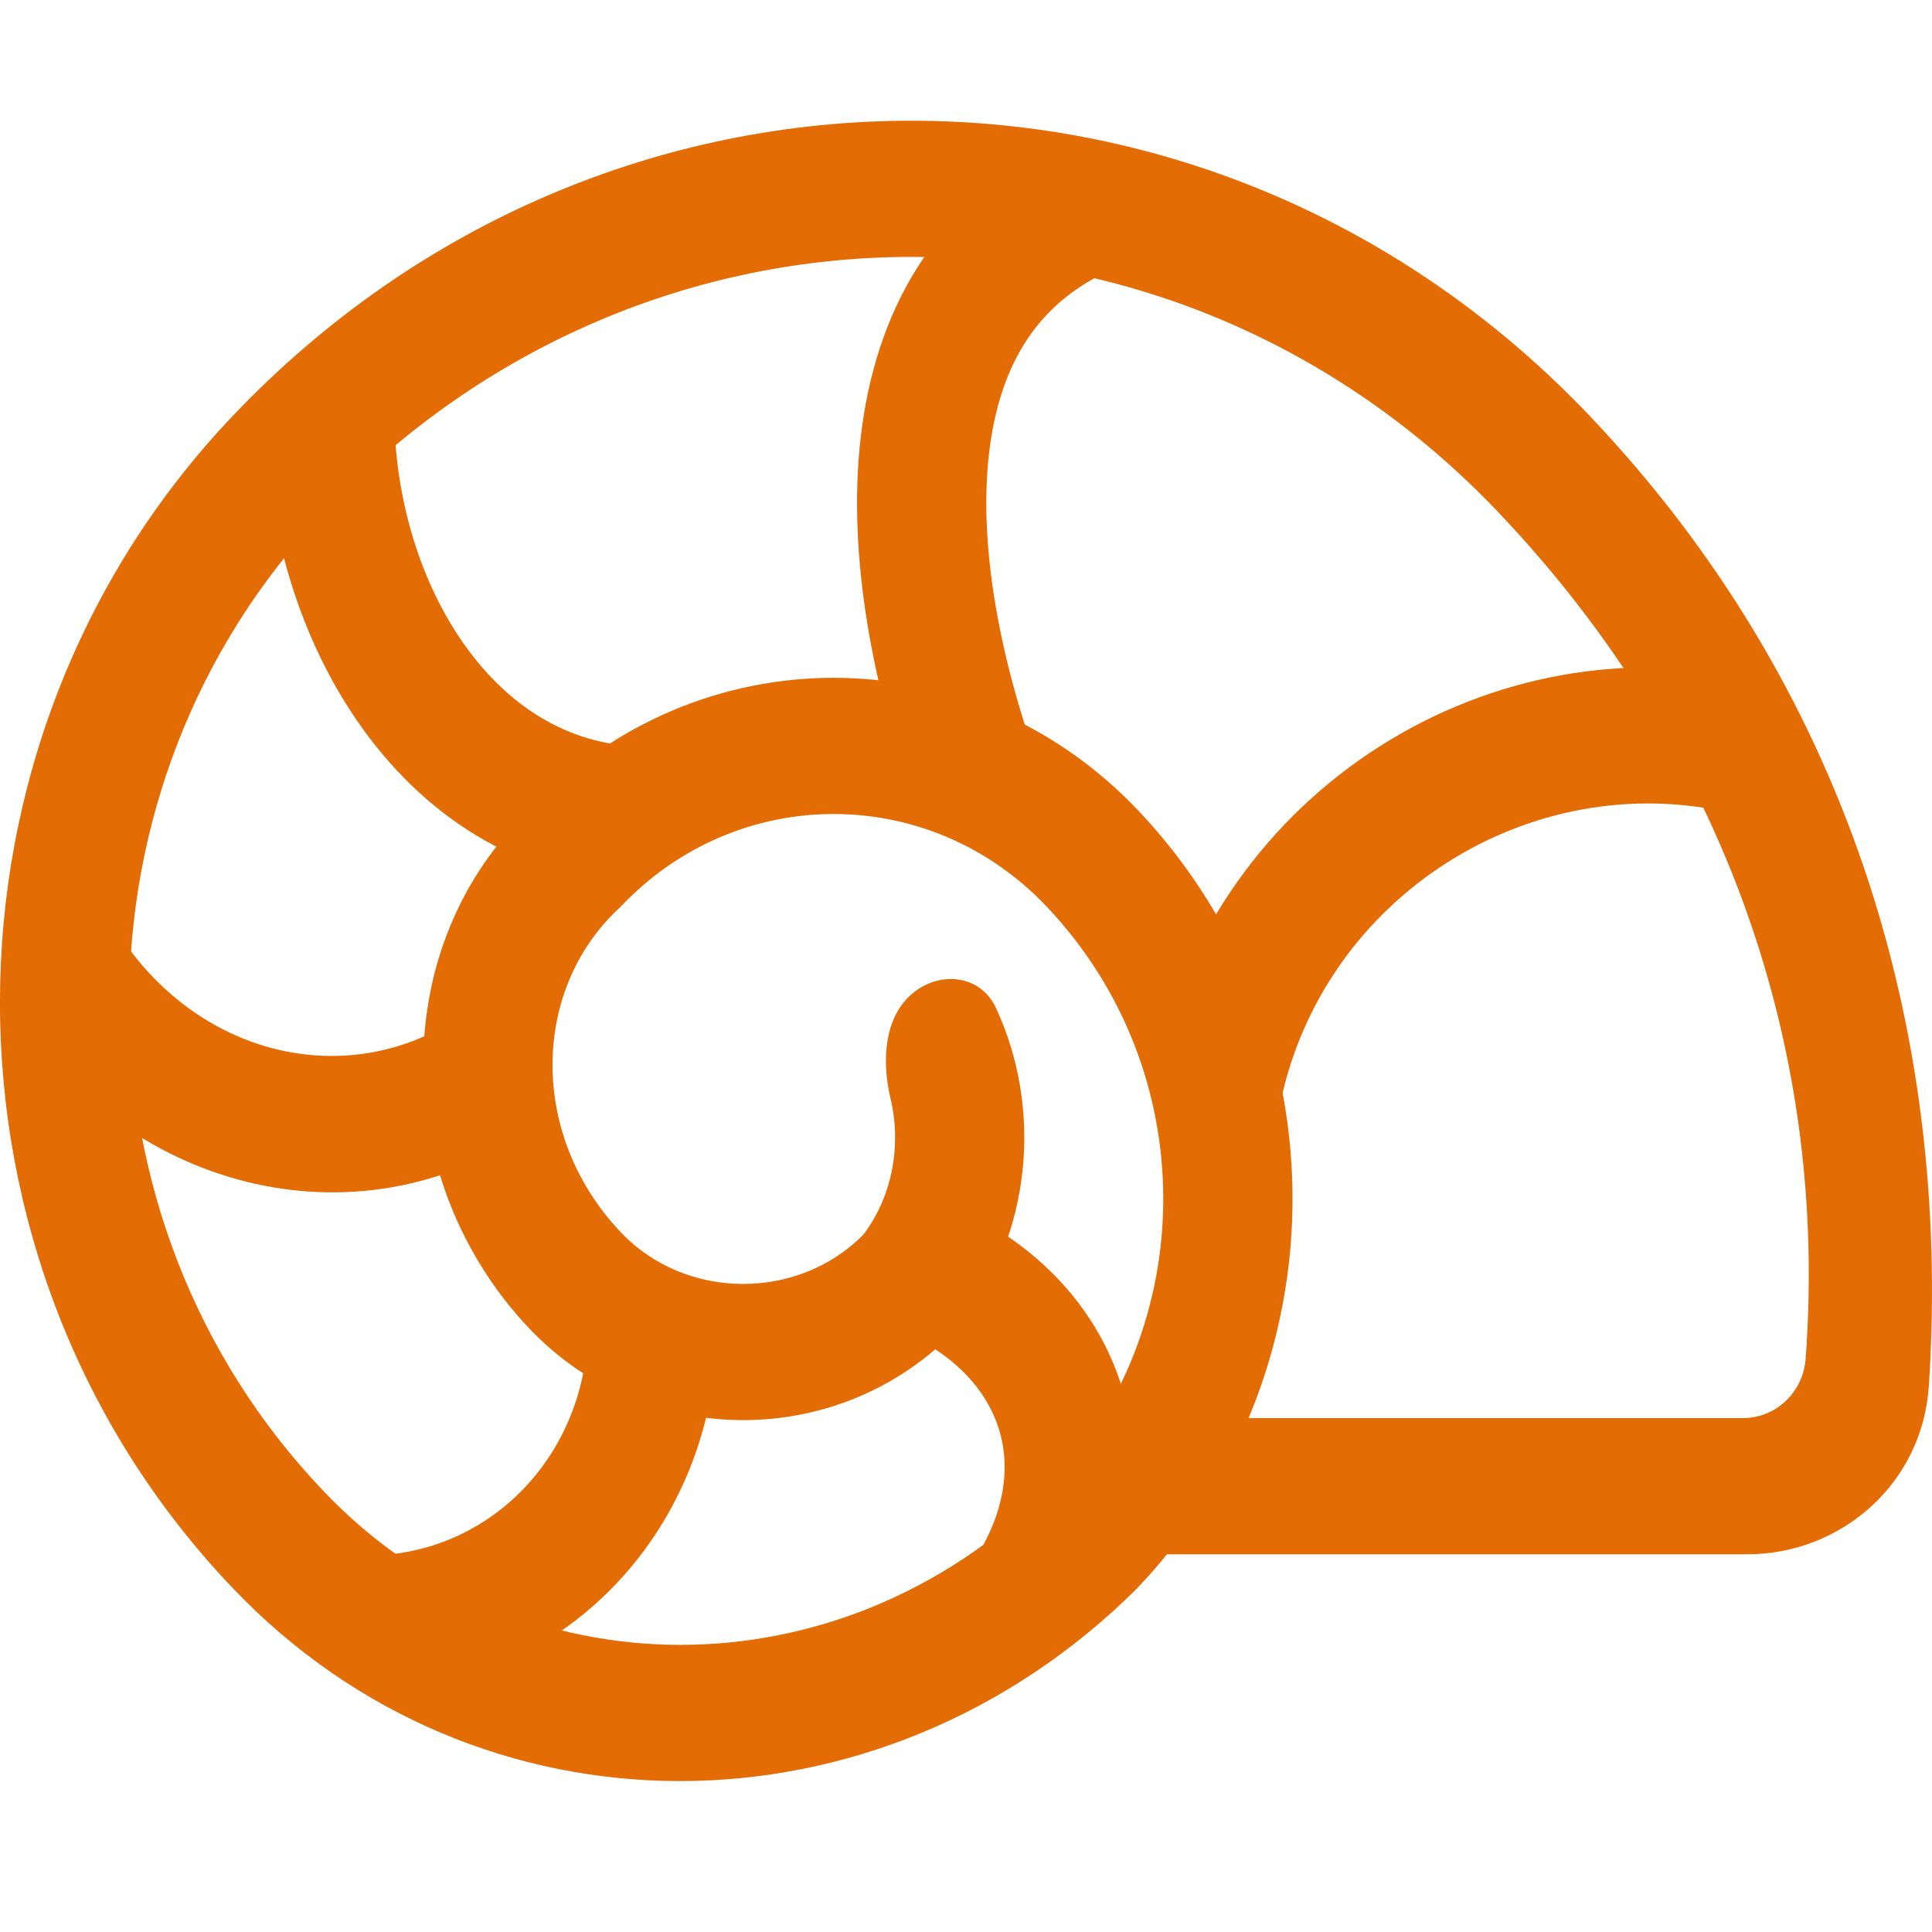 <svg width="24" height="24" viewBox="0 0 24 24" fill="none" xmlns="http://www.w3.org/2000/svg">
<path fill-rule="evenodd" clip-rule="evenodd" d="M21.502 10.1C19.009 9.517 16.447 11.134 15.908 13.688L14.341 13.321C15.087 9.783 18.562 7.679 21.85 8.449L21.502 10.1Z" fill="#E36C05"/>
<path fill-rule="evenodd" clip-rule="evenodd" d="M12.312 5.443C12.143 6.506 12.341 7.845 12.799 9.213L11.285 9.776C10.78 8.268 10.496 6.62 10.729 5.163C10.969 3.654 11.772 2.345 13.366 1.715L13.93 3.299C12.955 3.684 12.473 4.431 12.312 5.443Z" fill="#E36C05"/>
<path fill-rule="evenodd" clip-rule="evenodd" d="M5.795 8.045C6.352 8.811 7.113 9.275 8.028 9.275V10.966C6.534 10.966 5.329 10.186 4.521 9.074C3.721 7.974 3.292 6.532 3.292 5.095H4.897C4.897 6.196 5.23 7.268 5.795 8.045Z" fill="#E36C05"/>
<path fill-rule="evenodd" clip-rule="evenodd" d="M1.532 11.687C2.579 13.203 4.493 13.571 5.87 12.516L6.814 13.884C4.659 15.536 1.757 14.889 0.234 12.682L1.532 11.687Z" fill="#E36C05"/>
<path fill-rule="evenodd" clip-rule="evenodd" d="M4.824 19.311C6.195 19.18 7.306 18.006 7.306 16.432H8.911C8.911 18.918 7.132 20.789 4.97 20.996L4.824 19.311Z" fill="#E36C05"/>
<path fill-rule="evenodd" clip-rule="evenodd" d="M12.444 17.885C12.356 17.483 12.101 17.079 11.617 16.76L12.467 15.325C13.268 15.852 13.815 16.615 14.009 17.508C14.202 18.4 14.025 19.337 13.525 20.179L12.164 19.282C12.468 18.77 12.531 18.287 12.444 17.885Z" fill="#E36C05"/>
<path fill-rule="evenodd" clip-rule="evenodd" d="M2.884 5.174C7.533 0.275 15.106 0.275 19.755 5.174C22.9 8.488 24.253 12.734 23.961 17.215C23.882 18.435 22.866 19.308 21.705 19.308H14.497C14.383 19.449 14.262 19.586 14.135 19.72L14.127 19.729L14.119 19.737C10.929 22.912 5.937 22.936 2.885 19.721C-0.963 15.684 -0.961 9.226 2.884 5.174ZM15.51 17.616H21.653C22.055 17.616 22.398 17.302 22.43 16.88C22.715 13.076 21.453 9.356 18.619 6.37C14.598 2.132 8.041 2.132 4.02 6.37C0.8 9.763 0.802 15.148 4.018 18.522L4.02 18.524C6.425 21.058 10.418 21.084 13.008 18.515C14.934 16.476 14.931 13.296 13 11.26C11.547 9.729 9.165 9.729 7.713 11.26L7.696 11.278L7.678 11.294C6.612 12.293 6.561 14.096 7.713 15.309C8.514 16.154 9.911 16.163 10.726 15.336C11.088 14.858 11.2 14.221 11.062 13.644C10.954 13.191 10.979 12.653 11.32 12.354C11.66 12.055 12.177 12.101 12.372 12.521C12.958 13.779 12.813 15.34 11.936 16.449L11.913 16.478L11.887 16.505C10.45 18.02 8.015 18.02 6.577 16.505C4.844 14.679 4.788 11.757 6.594 10.046C8.675 7.872 12.061 7.878 14.135 10.064C16.099 12.133 16.557 15.119 15.51 17.616Z" fill="#E36C05"/>
</svg>
